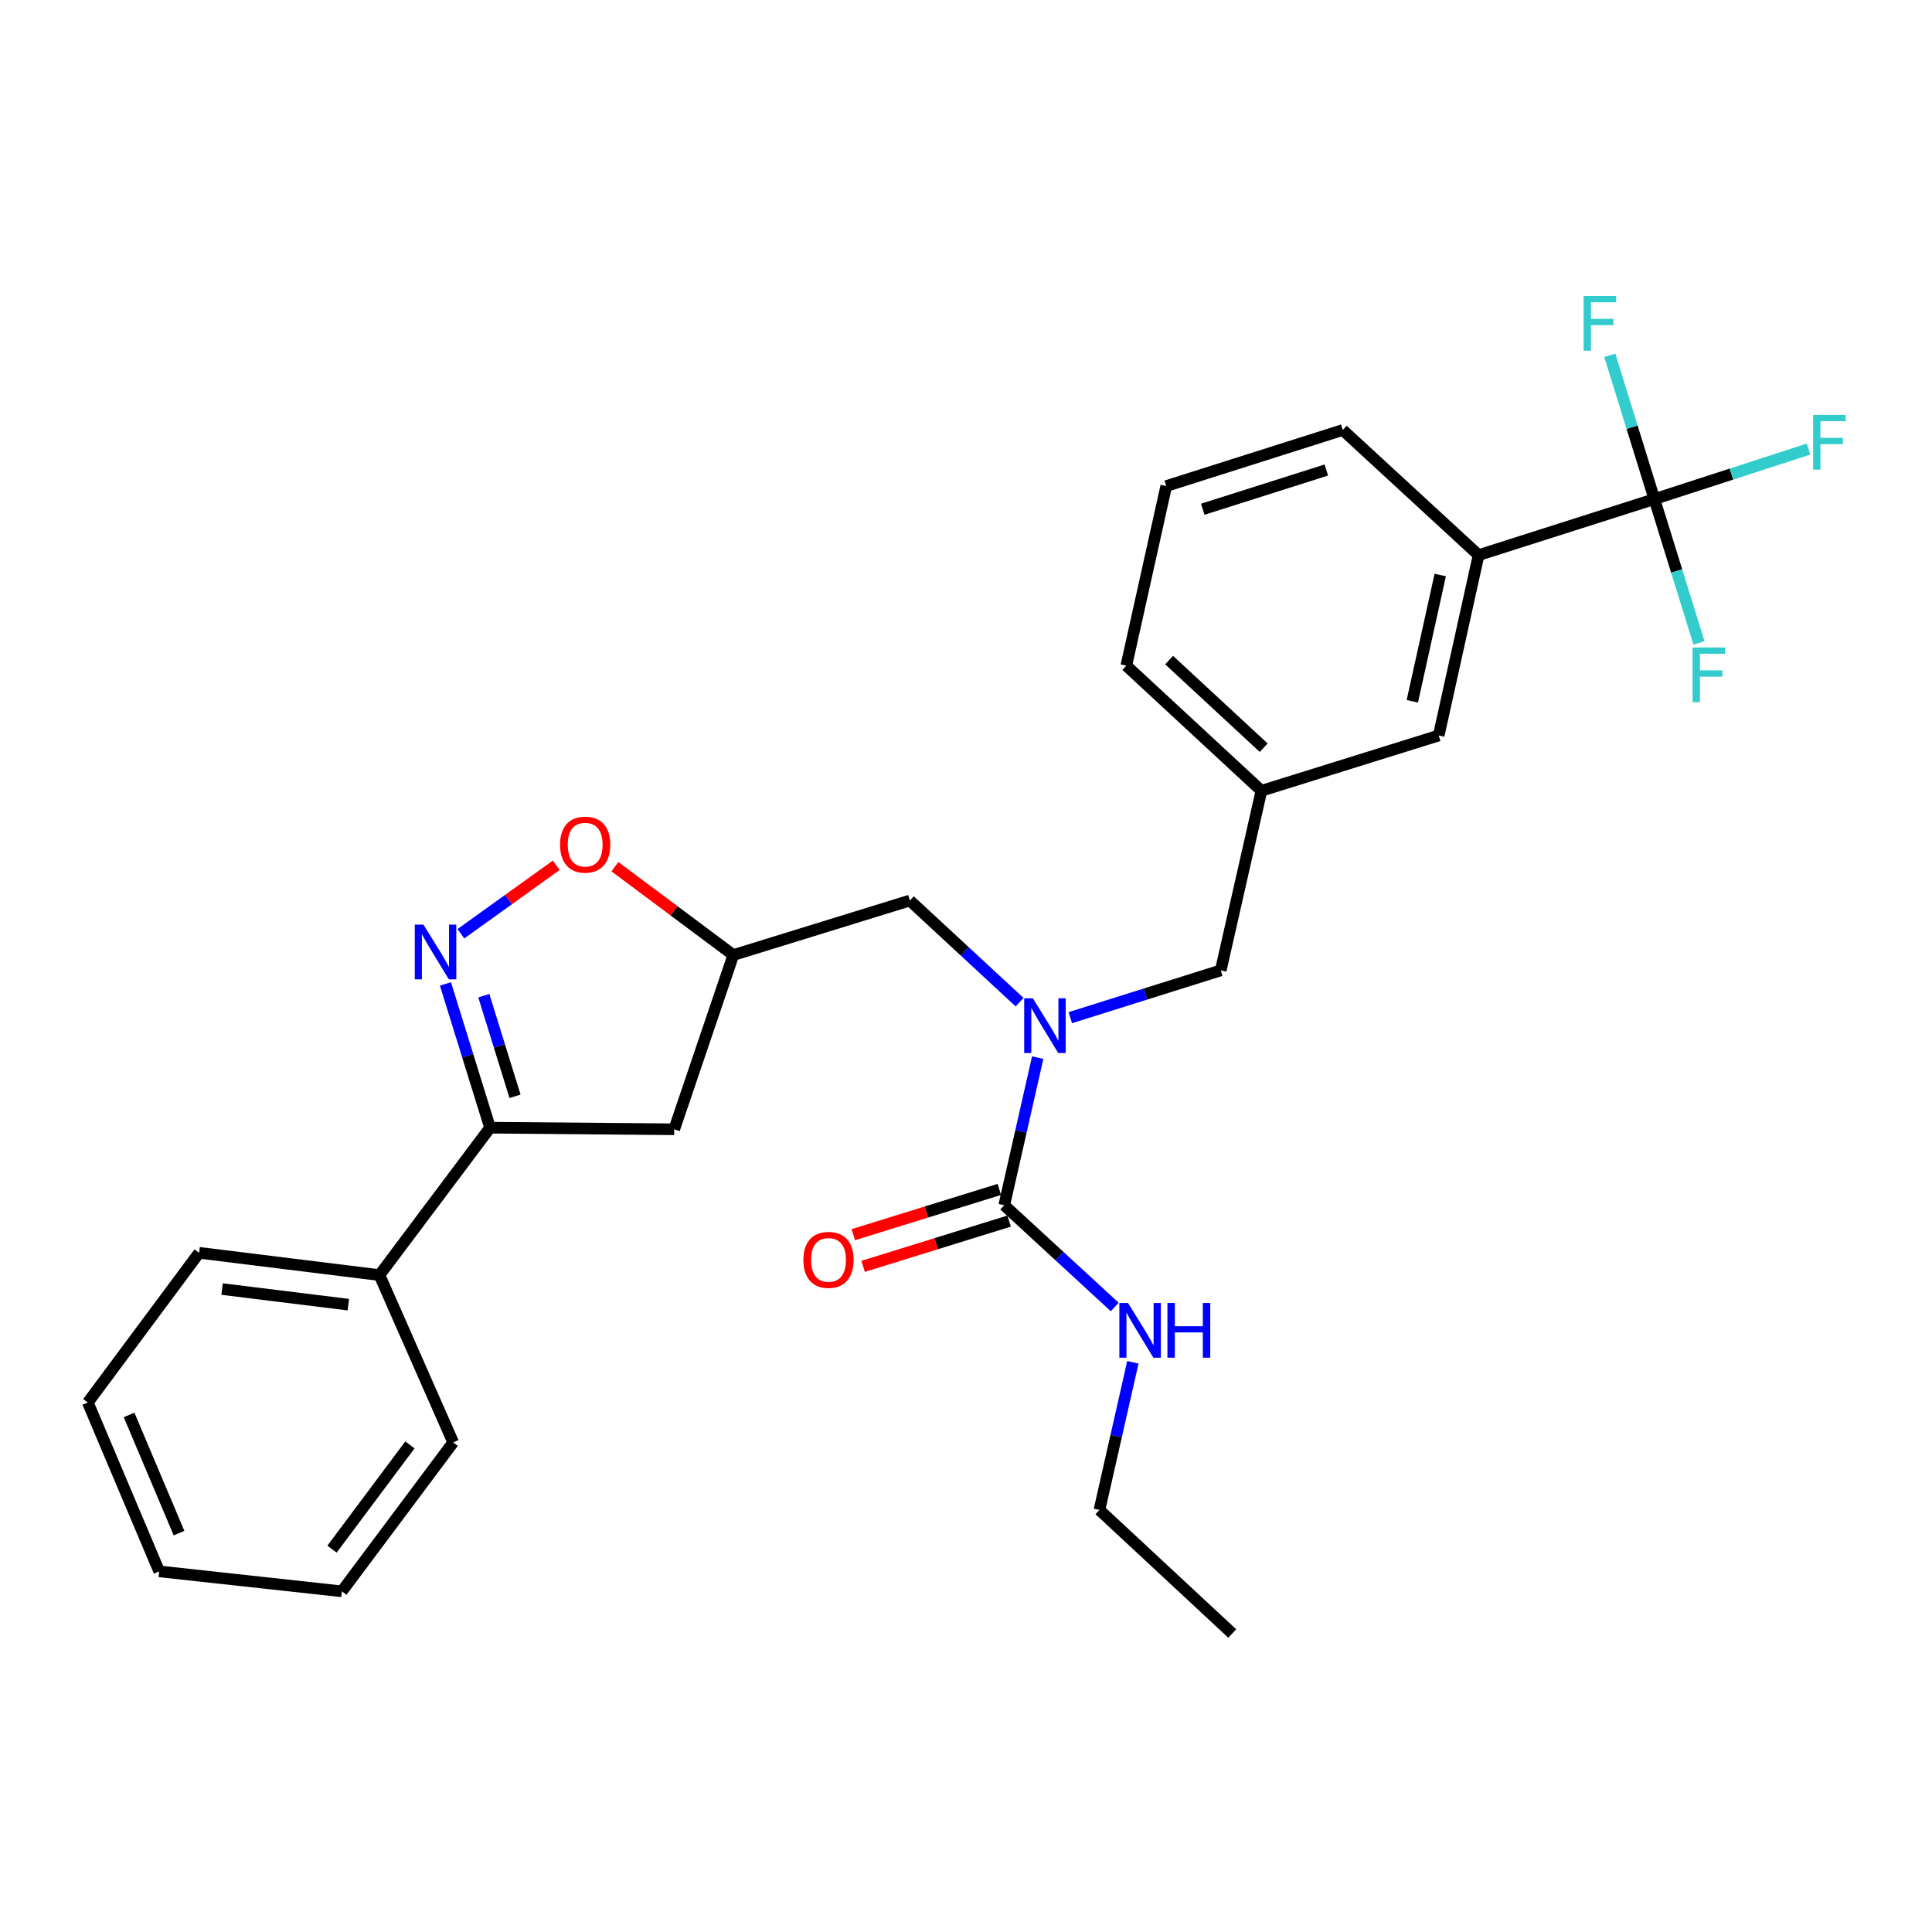 <?xml version='1.0' encoding='iso-8859-1'?>
<svg version='1.1' baseProfile='full'
              xmlns='http://www.w3.org/2000/svg'
                      xmlns:rdkit='http://www.rdkit.org/xml'
                      xmlns:xlink='http://www.w3.org/1999/xlink'
                  xml:space='preserve'
width='1000px' height='1000px' viewBox='0 0 1000 1000'>
<!-- END OF HEADER -->
<rect style='opacity:1.0;fill:#FFFFFF;stroke:none' width='1000' height='1000' x='0' y='0'> </rect>
<path class='bond-3' d='M 230.565,509.276 L 242.106,546.484' style='fill:none;fill-rule:evenodd;stroke:#0000FF;stroke-width:6px;stroke-linecap:butt;stroke-linejoin:miter;stroke-opacity:1' />
<path class='bond-3' d='M 242.106,546.484 L 253.647,583.693' style='fill:none;fill-rule:evenodd;stroke:#000000;stroke-width:6px;stroke-linecap:butt;stroke-linejoin:miter;stroke-opacity:1' />
<path class='bond-3' d='M 250.419,515.354 L 258.498,541.4' style='fill:none;fill-rule:evenodd;stroke:#0000FF;stroke-width:6px;stroke-linecap:butt;stroke-linejoin:miter;stroke-opacity:1' />
<path class='bond-3' d='M 258.498,541.4 L 266.576,567.446' style='fill:none;fill-rule:evenodd;stroke:#000000;stroke-width:6px;stroke-linecap:butt;stroke-linejoin:miter;stroke-opacity:1' />
<path class='bond-4' d='M 238.559,483.309 L 263.231,465.59' style='fill:none;fill-rule:evenodd;stroke:#0000FF;stroke-width:6px;stroke-linecap:butt;stroke-linejoin:miter;stroke-opacity:1' />
<path class='bond-4' d='M 263.231,465.59 L 287.903,447.87' style='fill:none;fill-rule:evenodd;stroke:#FF0000;stroke-width:6px;stroke-linecap:butt;stroke-linejoin:miter;stroke-opacity:1' />
<path class='bond-0' d='M 856.296,258.332 L 765.319,287.326' style='fill:none;fill-rule:evenodd;stroke:#000000;stroke-width:6px;stroke-linecap:butt;stroke-linejoin:miter;stroke-opacity:1' />
<path class='bond-15' d='M 856.296,258.332 L 896.193,245.387' style='fill:none;fill-rule:evenodd;stroke:#000000;stroke-width:6px;stroke-linecap:butt;stroke-linejoin:miter;stroke-opacity:1' />
<path class='bond-15' d='M 896.193,245.387 L 936.09,232.442' style='fill:none;fill-rule:evenodd;stroke:#33CCCC;stroke-width:6px;stroke-linecap:butt;stroke-linejoin:miter;stroke-opacity:1' />
<path class='bond-16' d='M 856.296,258.332 L 867.837,295.546' style='fill:none;fill-rule:evenodd;stroke:#000000;stroke-width:6px;stroke-linecap:butt;stroke-linejoin:miter;stroke-opacity:1' />
<path class='bond-16' d='M 867.837,295.546 L 879.378,332.759' style='fill:none;fill-rule:evenodd;stroke:#33CCCC;stroke-width:6px;stroke-linecap:butt;stroke-linejoin:miter;stroke-opacity:1' />
<path class='bond-17' d='M 856.296,258.332 L 844.762,221.119' style='fill:none;fill-rule:evenodd;stroke:#000000;stroke-width:6px;stroke-linecap:butt;stroke-linejoin:miter;stroke-opacity:1' />
<path class='bond-17' d='M 844.762,221.119 L 833.229,183.906' style='fill:none;fill-rule:evenodd;stroke:#33CCCC;stroke-width:6px;stroke-linecap:butt;stroke-linejoin:miter;stroke-opacity:1' />
<path class='bond-1' d='M 519.79,623.833 L 528.45,585.624' style='fill:none;fill-rule:evenodd;stroke:#000000;stroke-width:6px;stroke-linecap:butt;stroke-linejoin:miter;stroke-opacity:1' />
<path class='bond-1' d='M 528.45,585.624 L 537.111,547.415' style='fill:none;fill-rule:evenodd;stroke:#0000FF;stroke-width:6px;stroke-linecap:butt;stroke-linejoin:miter;stroke-opacity:1' />
<path class='bond-10' d='M 517.248,615.637 L 479.46,627.353' style='fill:none;fill-rule:evenodd;stroke:#000000;stroke-width:6px;stroke-linecap:butt;stroke-linejoin:miter;stroke-opacity:1' />
<path class='bond-10' d='M 479.46,627.353 L 441.671,639.07' style='fill:none;fill-rule:evenodd;stroke:#FF0000;stroke-width:6px;stroke-linecap:butt;stroke-linejoin:miter;stroke-opacity:1' />
<path class='bond-10' d='M 522.331,632.029 L 484.542,643.745' style='fill:none;fill-rule:evenodd;stroke:#000000;stroke-width:6px;stroke-linecap:butt;stroke-linejoin:miter;stroke-opacity:1' />
<path class='bond-10' d='M 484.542,643.745 L 446.754,655.462' style='fill:none;fill-rule:evenodd;stroke:#FF0000;stroke-width:6px;stroke-linecap:butt;stroke-linejoin:miter;stroke-opacity:1' />
<path class='bond-14' d='M 519.79,623.833 L 548.388,650.162' style='fill:none;fill-rule:evenodd;stroke:#000000;stroke-width:6px;stroke-linecap:butt;stroke-linejoin:miter;stroke-opacity:1' />
<path class='bond-14' d='M 548.388,650.162 L 576.985,676.492' style='fill:none;fill-rule:evenodd;stroke:#0000FF;stroke-width:6px;stroke-linecap:butt;stroke-linejoin:miter;stroke-opacity:1' />
<path class='bond-2' d='M 527.738,518.72 L 499.337,492.417' style='fill:none;fill-rule:evenodd;stroke:#0000FF;stroke-width:6px;stroke-linecap:butt;stroke-linejoin:miter;stroke-opacity:1' />
<path class='bond-2' d='M 499.337,492.417 L 470.936,466.115' style='fill:none;fill-rule:evenodd;stroke:#000000;stroke-width:6px;stroke-linecap:butt;stroke-linejoin:miter;stroke-opacity:1' />
<path class='bond-9' d='M 553.985,526.747 L 592.921,514.508' style='fill:none;fill-rule:evenodd;stroke:#0000FF;stroke-width:6px;stroke-linecap:butt;stroke-linejoin:miter;stroke-opacity:1' />
<path class='bond-9' d='M 592.921,514.508 L 631.857,502.269' style='fill:none;fill-rule:evenodd;stroke:#000000;stroke-width:6px;stroke-linecap:butt;stroke-linejoin:miter;stroke-opacity:1' />
<path class='bond-6' d='M 253.647,583.693 L 348.981,584.513' style='fill:none;fill-rule:evenodd;stroke:#000000;stroke-width:6px;stroke-linecap:butt;stroke-linejoin:miter;stroke-opacity:1' />
<path class='bond-13' d='M 253.647,583.693 L 196.412,659.987' style='fill:none;fill-rule:evenodd;stroke:#000000;stroke-width:6px;stroke-linecap:butt;stroke-linejoin:miter;stroke-opacity:1' />
<path class='bond-5' d='M 318.275,448.596 L 348.921,471.461' style='fill:none;fill-rule:evenodd;stroke:#FF0000;stroke-width:6px;stroke-linecap:butt;stroke-linejoin:miter;stroke-opacity:1' />
<path class='bond-5' d='M 348.921,471.461 L 379.568,494.327' style='fill:none;fill-rule:evenodd;stroke:#000000;stroke-width:6px;stroke-linecap:butt;stroke-linejoin:miter;stroke-opacity:1' />
<path class='bond-8' d='M 379.568,494.327 L 470.936,466.115' style='fill:none;fill-rule:evenodd;stroke:#000000;stroke-width:6px;stroke-linecap:butt;stroke-linejoin:miter;stroke-opacity:1' />
<path class='bond-28' d='M 379.568,494.327 L 348.981,584.513' style='fill:none;fill-rule:evenodd;stroke:#000000;stroke-width:6px;stroke-linecap:butt;stroke-linejoin:miter;stroke-opacity:1' />
<path class='bond-7' d='M 765.319,287.326 L 744.677,380.697' style='fill:none;fill-rule:evenodd;stroke:#000000;stroke-width:6px;stroke-linecap:butt;stroke-linejoin:miter;stroke-opacity:1' />
<path class='bond-7' d='M 745.465,297.627 L 731.016,362.986' style='fill:none;fill-rule:evenodd;stroke:#000000;stroke-width:6px;stroke-linecap:butt;stroke-linejoin:miter;stroke-opacity:1' />
<path class='bond-30' d='M 765.319,287.326 L 695.012,222.569' style='fill:none;fill-rule:evenodd;stroke:#000000;stroke-width:6px;stroke-linecap:butt;stroke-linejoin:miter;stroke-opacity:1' />
<path class='bond-12' d='M 631.857,502.269 L 652.909,409.309' style='fill:none;fill-rule:evenodd;stroke:#000000;stroke-width:6px;stroke-linecap:butt;stroke-linejoin:miter;stroke-opacity:1' />
<path class='bond-11' d='M 744.677,380.697 L 652.909,409.309' style='fill:none;fill-rule:evenodd;stroke:#000000;stroke-width:6px;stroke-linecap:butt;stroke-linejoin:miter;stroke-opacity:1' />
<path class='bond-20' d='M 652.909,409.309 L 582.983,344.542' style='fill:none;fill-rule:evenodd;stroke:#000000;stroke-width:6px;stroke-linecap:butt;stroke-linejoin:miter;stroke-opacity:1' />
<path class='bond-20' d='M 654.082,387.003 L 605.134,341.667' style='fill:none;fill-rule:evenodd;stroke:#000000;stroke-width:6px;stroke-linecap:butt;stroke-linejoin:miter;stroke-opacity:1' />
<path class='bond-22' d='M 196.412,659.987 L 103.061,648.45' style='fill:none;fill-rule:evenodd;stroke:#000000;stroke-width:6px;stroke-linecap:butt;stroke-linejoin:miter;stroke-opacity:1' />
<path class='bond-22' d='M 180.305,675.289 L 114.959,667.213' style='fill:none;fill-rule:evenodd;stroke:#000000;stroke-width:6px;stroke-linecap:butt;stroke-linejoin:miter;stroke-opacity:1' />
<path class='bond-23' d='M 196.412,659.987 L 234.569,746.588' style='fill:none;fill-rule:evenodd;stroke:#000000;stroke-width:6px;stroke-linecap:butt;stroke-linejoin:miter;stroke-opacity:1' />
<path class='bond-21' d='M 586.37,705.124 L 577.716,743.342' style='fill:none;fill-rule:evenodd;stroke:#0000FF;stroke-width:6px;stroke-linecap:butt;stroke-linejoin:miter;stroke-opacity:1' />
<path class='bond-21' d='M 577.716,743.342 L 569.063,781.56' style='fill:none;fill-rule:evenodd;stroke:#000000;stroke-width:6px;stroke-linecap:butt;stroke-linejoin:miter;stroke-opacity:1' />
<path class='bond-18' d='M 695.012,222.569 L 603.644,251.582' style='fill:none;fill-rule:evenodd;stroke:#000000;stroke-width:6px;stroke-linecap:butt;stroke-linejoin:miter;stroke-opacity:1' />
<path class='bond-18' d='M 686.501,243.278 L 622.544,263.587' style='fill:none;fill-rule:evenodd;stroke:#000000;stroke-width:6px;stroke-linecap:butt;stroke-linejoin:miter;stroke-opacity:1' />
<path class='bond-19' d='M 603.644,251.582 L 582.983,344.542' style='fill:none;fill-rule:evenodd;stroke:#000000;stroke-width:6px;stroke-linecap:butt;stroke-linejoin:miter;stroke-opacity:1' />
<path class='bond-24' d='M 569.063,781.56 L 637.816,845.507' style='fill:none;fill-rule:evenodd;stroke:#000000;stroke-width:6px;stroke-linecap:butt;stroke-linejoin:miter;stroke-opacity:1' />
<path class='bond-25' d='M 103.061,648.45 L 45.455,725.936' style='fill:none;fill-rule:evenodd;stroke:#000000;stroke-width:6px;stroke-linecap:butt;stroke-linejoin:miter;stroke-opacity:1' />
<path class='bond-26' d='M 234.569,746.588 L 176.953,823.673' style='fill:none;fill-rule:evenodd;stroke:#000000;stroke-width:6px;stroke-linecap:butt;stroke-linejoin:miter;stroke-opacity:1' />
<path class='bond-26' d='M 212.18,747.876 L 171.849,801.836' style='fill:none;fill-rule:evenodd;stroke:#000000;stroke-width:6px;stroke-linecap:butt;stroke-linejoin:miter;stroke-opacity:1' />
<path class='bond-29' d='M 45.455,725.936 L 82.4,813.338' style='fill:none;fill-rule:evenodd;stroke:#000000;stroke-width:6px;stroke-linecap:butt;stroke-linejoin:miter;stroke-opacity:1' />
<path class='bond-29' d='M 66.804,732.364 L 92.666,793.546' style='fill:none;fill-rule:evenodd;stroke:#000000;stroke-width:6px;stroke-linecap:butt;stroke-linejoin:miter;stroke-opacity:1' />
<path class='bond-27' d='M 176.953,823.673 L 82.4,813.338' style='fill:none;fill-rule:evenodd;stroke:#000000;stroke-width:6px;stroke-linecap:butt;stroke-linejoin:miter;stroke-opacity:1' />
<path  class='atom-0' d='M 219.175 478.575
L 228.455 493.575
Q 229.375 495.055, 230.855 497.735
Q 232.335 500.415, 232.415 500.575
L 232.415 478.575
L 236.175 478.575
L 236.175 506.895
L 232.295 506.895
L 222.335 490.495
Q 221.175 488.575, 219.935 486.375
Q 218.735 484.175, 218.375 483.495
L 218.375 506.895
L 214.695 506.895
L 214.695 478.575
L 219.175 478.575
' fill='#0000FF'/>
<path  class='atom-3' d='M 534.601 516.713
L 543.881 531.713
Q 544.801 533.193, 546.281 535.873
Q 547.761 538.553, 547.841 538.713
L 547.841 516.713
L 551.601 516.713
L 551.601 545.033
L 547.721 545.033
L 537.761 528.633
Q 536.601 526.713, 535.361 524.513
Q 534.161 522.313, 533.801 521.633
L 533.801 545.033
L 530.121 545.033
L 530.121 516.713
L 534.601 516.713
' fill='#0000FF'/>
<path  class='atom-5' d='M 289.883 437.191
Q 289.883 430.391, 293.243 426.591
Q 296.603 422.791, 302.883 422.791
Q 309.163 422.791, 312.523 426.591
Q 315.883 430.391, 315.883 437.191
Q 315.883 444.071, 312.483 447.991
Q 309.083 451.871, 302.883 451.871
Q 296.643 451.871, 293.243 447.991
Q 289.883 444.111, 289.883 437.191
M 302.883 448.671
Q 307.203 448.671, 309.523 445.791
Q 311.883 442.871, 311.883 437.191
Q 311.883 431.631, 309.523 428.831
Q 307.203 425.991, 302.883 425.991
Q 298.563 425.991, 296.203 428.791
Q 293.883 431.591, 293.883 437.191
Q 293.883 442.911, 296.203 445.791
Q 298.563 448.671, 302.883 448.671
' fill='#FF0000'/>
<path  class='atom-11' d='M 415.832 652.115
Q 415.832 645.315, 419.192 641.515
Q 422.552 637.715, 428.832 637.715
Q 435.112 637.715, 438.472 641.515
Q 441.832 645.315, 441.832 652.115
Q 441.832 658.995, 438.432 662.915
Q 435.032 666.795, 428.832 666.795
Q 422.592 666.795, 419.192 662.915
Q 415.832 659.035, 415.832 652.115
M 428.832 663.595
Q 433.152 663.595, 435.472 660.715
Q 437.832 657.795, 437.832 652.115
Q 437.832 646.555, 435.472 643.755
Q 433.152 640.915, 428.832 640.915
Q 424.512 640.915, 422.152 643.715
Q 419.832 646.515, 419.832 652.115
Q 419.832 657.835, 422.152 660.715
Q 424.512 663.595, 428.832 663.595
' fill='#FF0000'/>
<path  class='atom-15' d='M 583.855 674.421
L 593.135 689.421
Q 594.055 690.901, 595.535 693.581
Q 597.015 696.261, 597.095 696.421
L 597.095 674.421
L 600.855 674.421
L 600.855 702.741
L 596.975 702.741
L 587.015 686.341
Q 585.855 684.421, 584.615 682.221
Q 583.415 680.021, 583.055 679.341
L 583.055 702.741
L 579.375 702.741
L 579.375 674.421
L 583.855 674.421
' fill='#0000FF'/>
<path  class='atom-15' d='M 604.255 674.421
L 608.095 674.421
L 608.095 686.461
L 622.575 686.461
L 622.575 674.421
L 626.415 674.421
L 626.415 702.741
L 622.575 702.741
L 622.575 689.661
L 608.095 689.661
L 608.095 702.741
L 604.255 702.741
L 604.255 674.421
' fill='#0000FF'/>
<path  class='atom-16' d='M 938.471 214.778
L 955.311 214.778
L 955.311 218.018
L 942.271 218.018
L 942.271 226.618
L 953.871 226.618
L 953.871 229.898
L 942.271 229.898
L 942.271 243.098
L 938.471 243.098
L 938.471 214.778
' fill='#33CCCC'/>
<path  class='atom-17' d='M 876.088 335.14
L 892.928 335.14
L 892.928 338.38
L 879.888 338.38
L 879.888 346.98
L 891.488 346.98
L 891.488 350.26
L 879.888 350.26
L 879.888 363.46
L 876.088 363.46
L 876.088 335.14
' fill='#33CCCC'/>
<path  class='atom-18' d='M 819.683 153.205
L 836.523 153.205
L 836.523 156.445
L 823.483 156.445
L 823.483 165.045
L 835.083 165.045
L 835.083 168.325
L 823.483 168.325
L 823.483 181.525
L 819.683 181.525
L 819.683 153.205
' fill='#33CCCC'/>
</svg>
